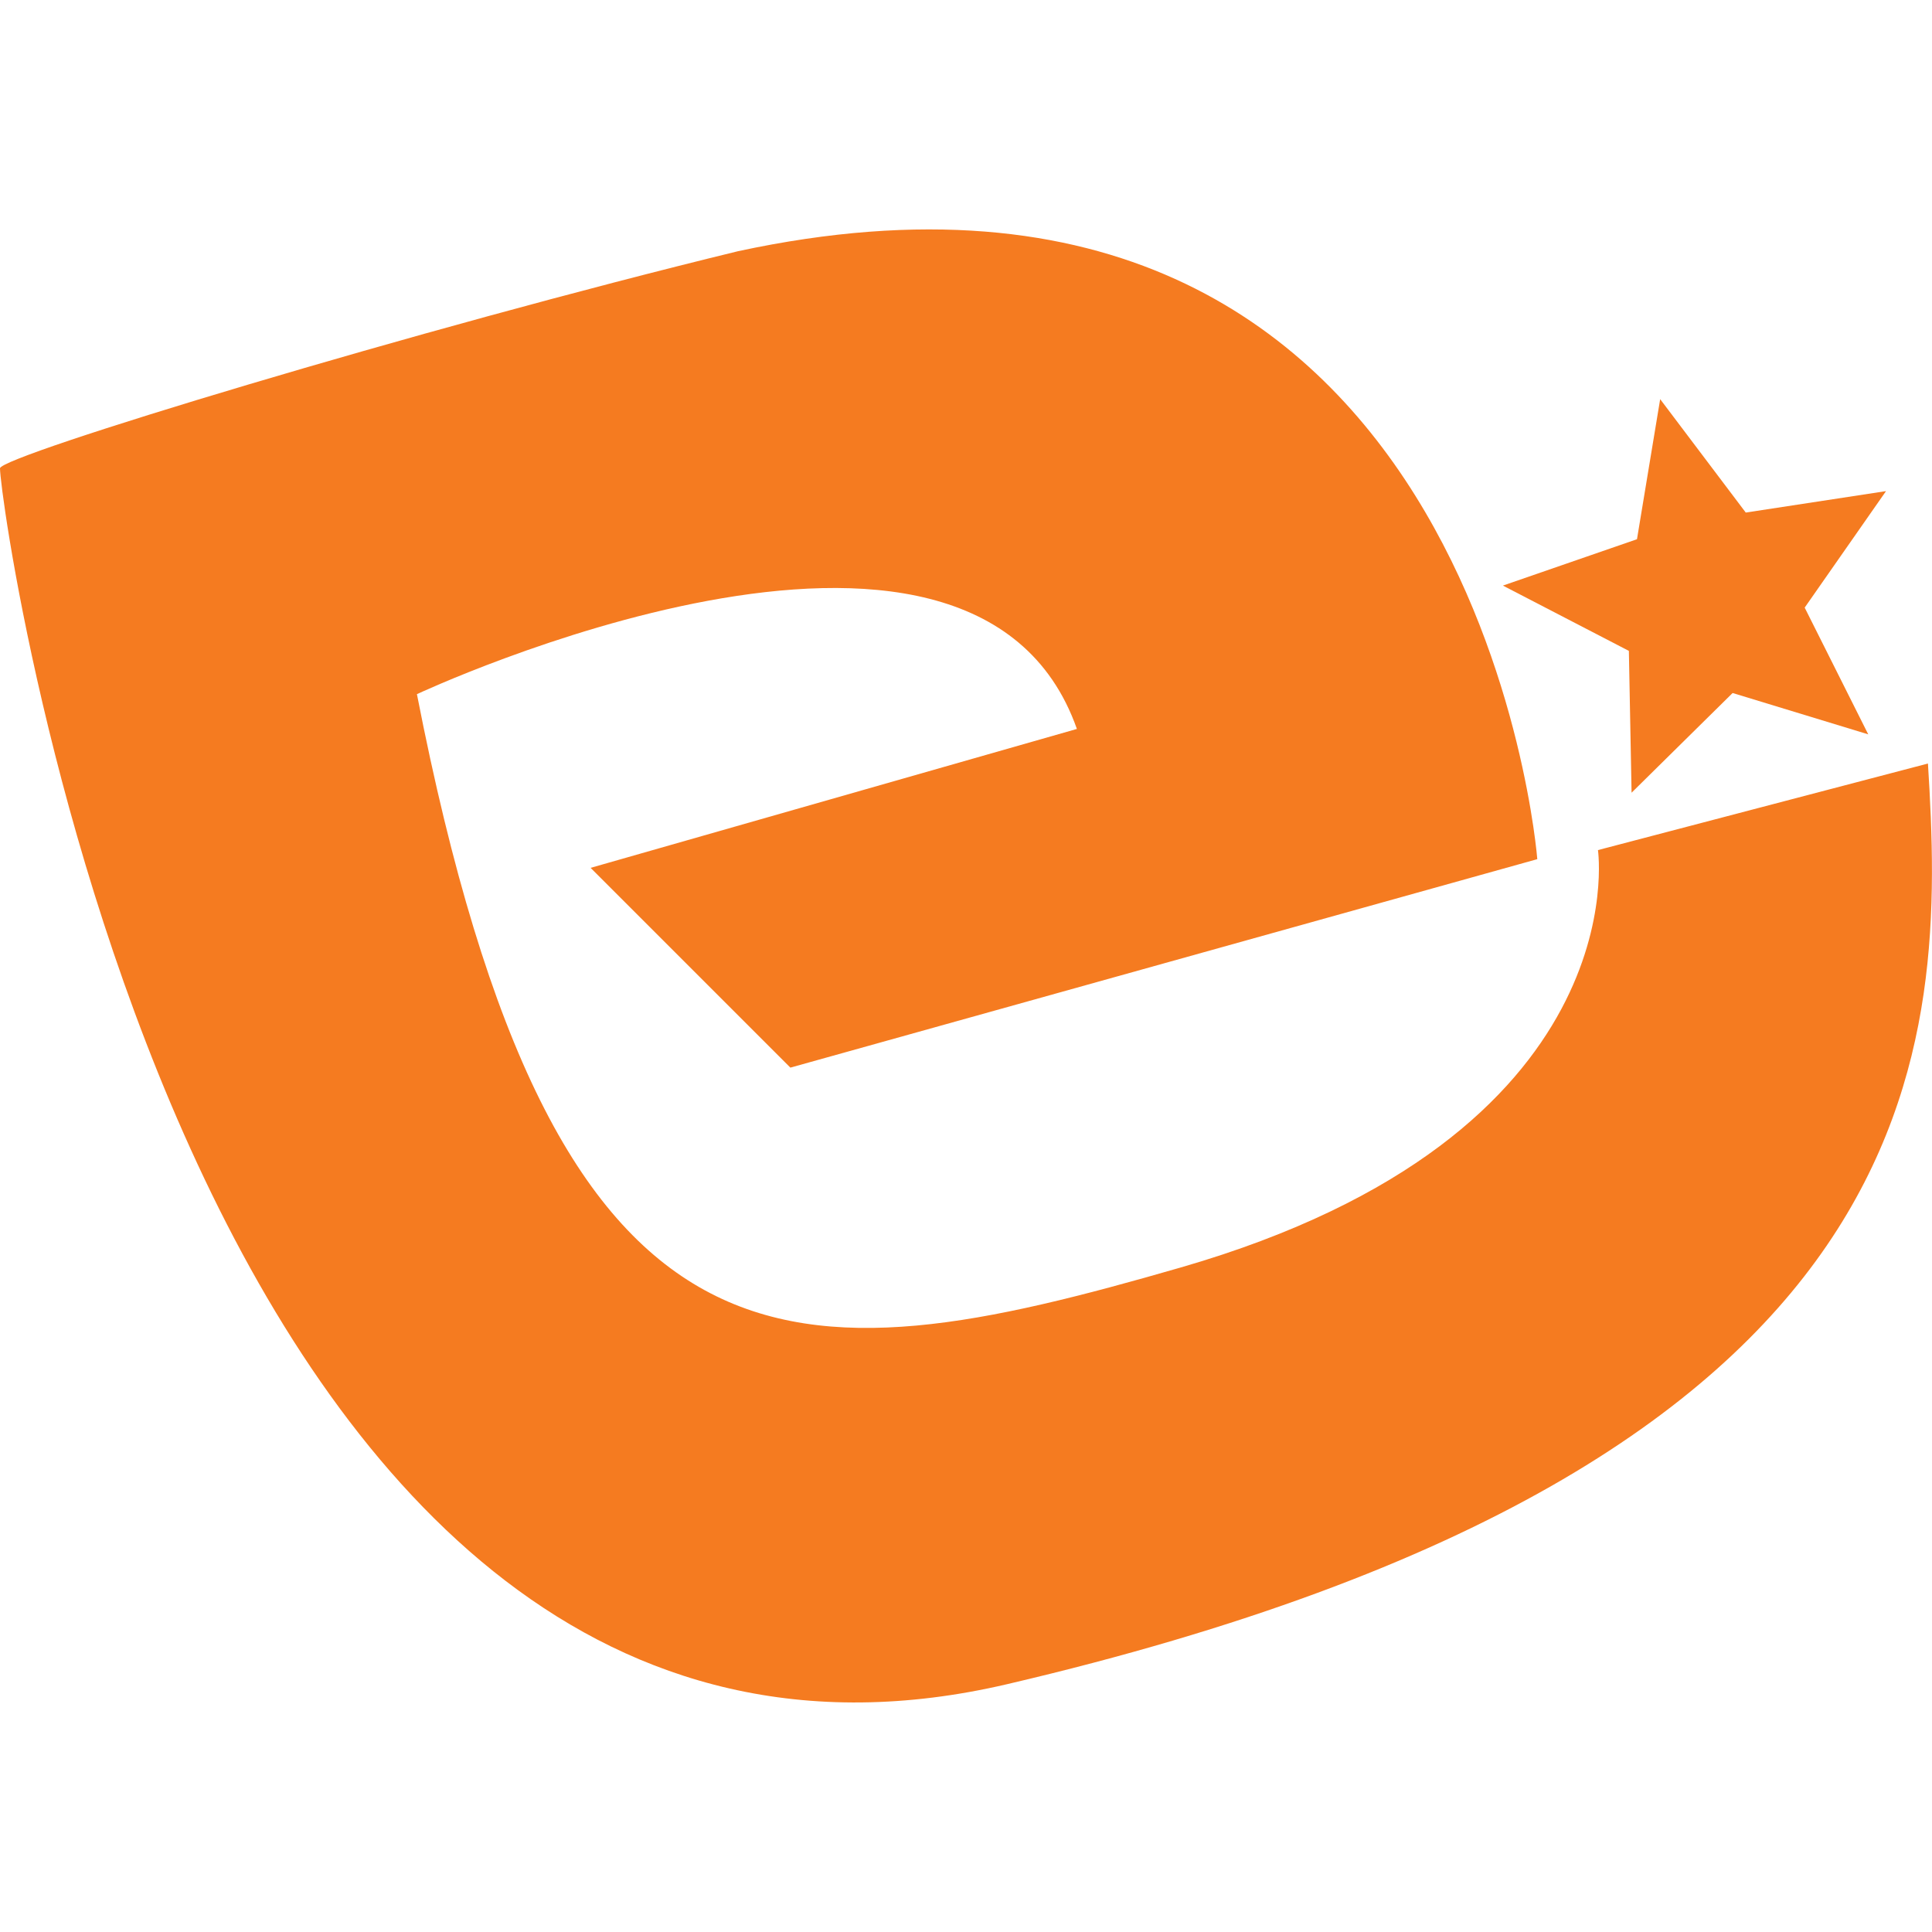<svg id="Layer_1" data-name="Layer 1" xmlns="http://www.w3.org/2000/svg" width="100" height="100" viewBox="0 0 100 100"><defs><style>.cls-1{fill:#f57b20;}</style></defs><title>Icon-</title><path class="cls-1" d="M40.91,55.26,79.57,44.47S76.5,4.76,38.21,13C21.58,17.05,0,23.6,0,24.24c0,2.25,9.89,72.82,52.14,62.93,48.66-11.38,48.55-33.26,47.65-47.65L82.71,44S84.85,58.74,61.13,65.6c-20.22,5.84-32.36,7.19-39.55-29.67,0,0,28.77-13.49,34.16,1.8L30.57,44.92Z"/><polygon class="cls-1" points="85.93 20.66 90.36 26.53 97.62 25.42 93.41 31.45 96.7 38.01 89.68 35.87 84.45 41.03 84.31 33.69 77.79 30.31 84.73 27.91 85.93 20.66"/></svg>